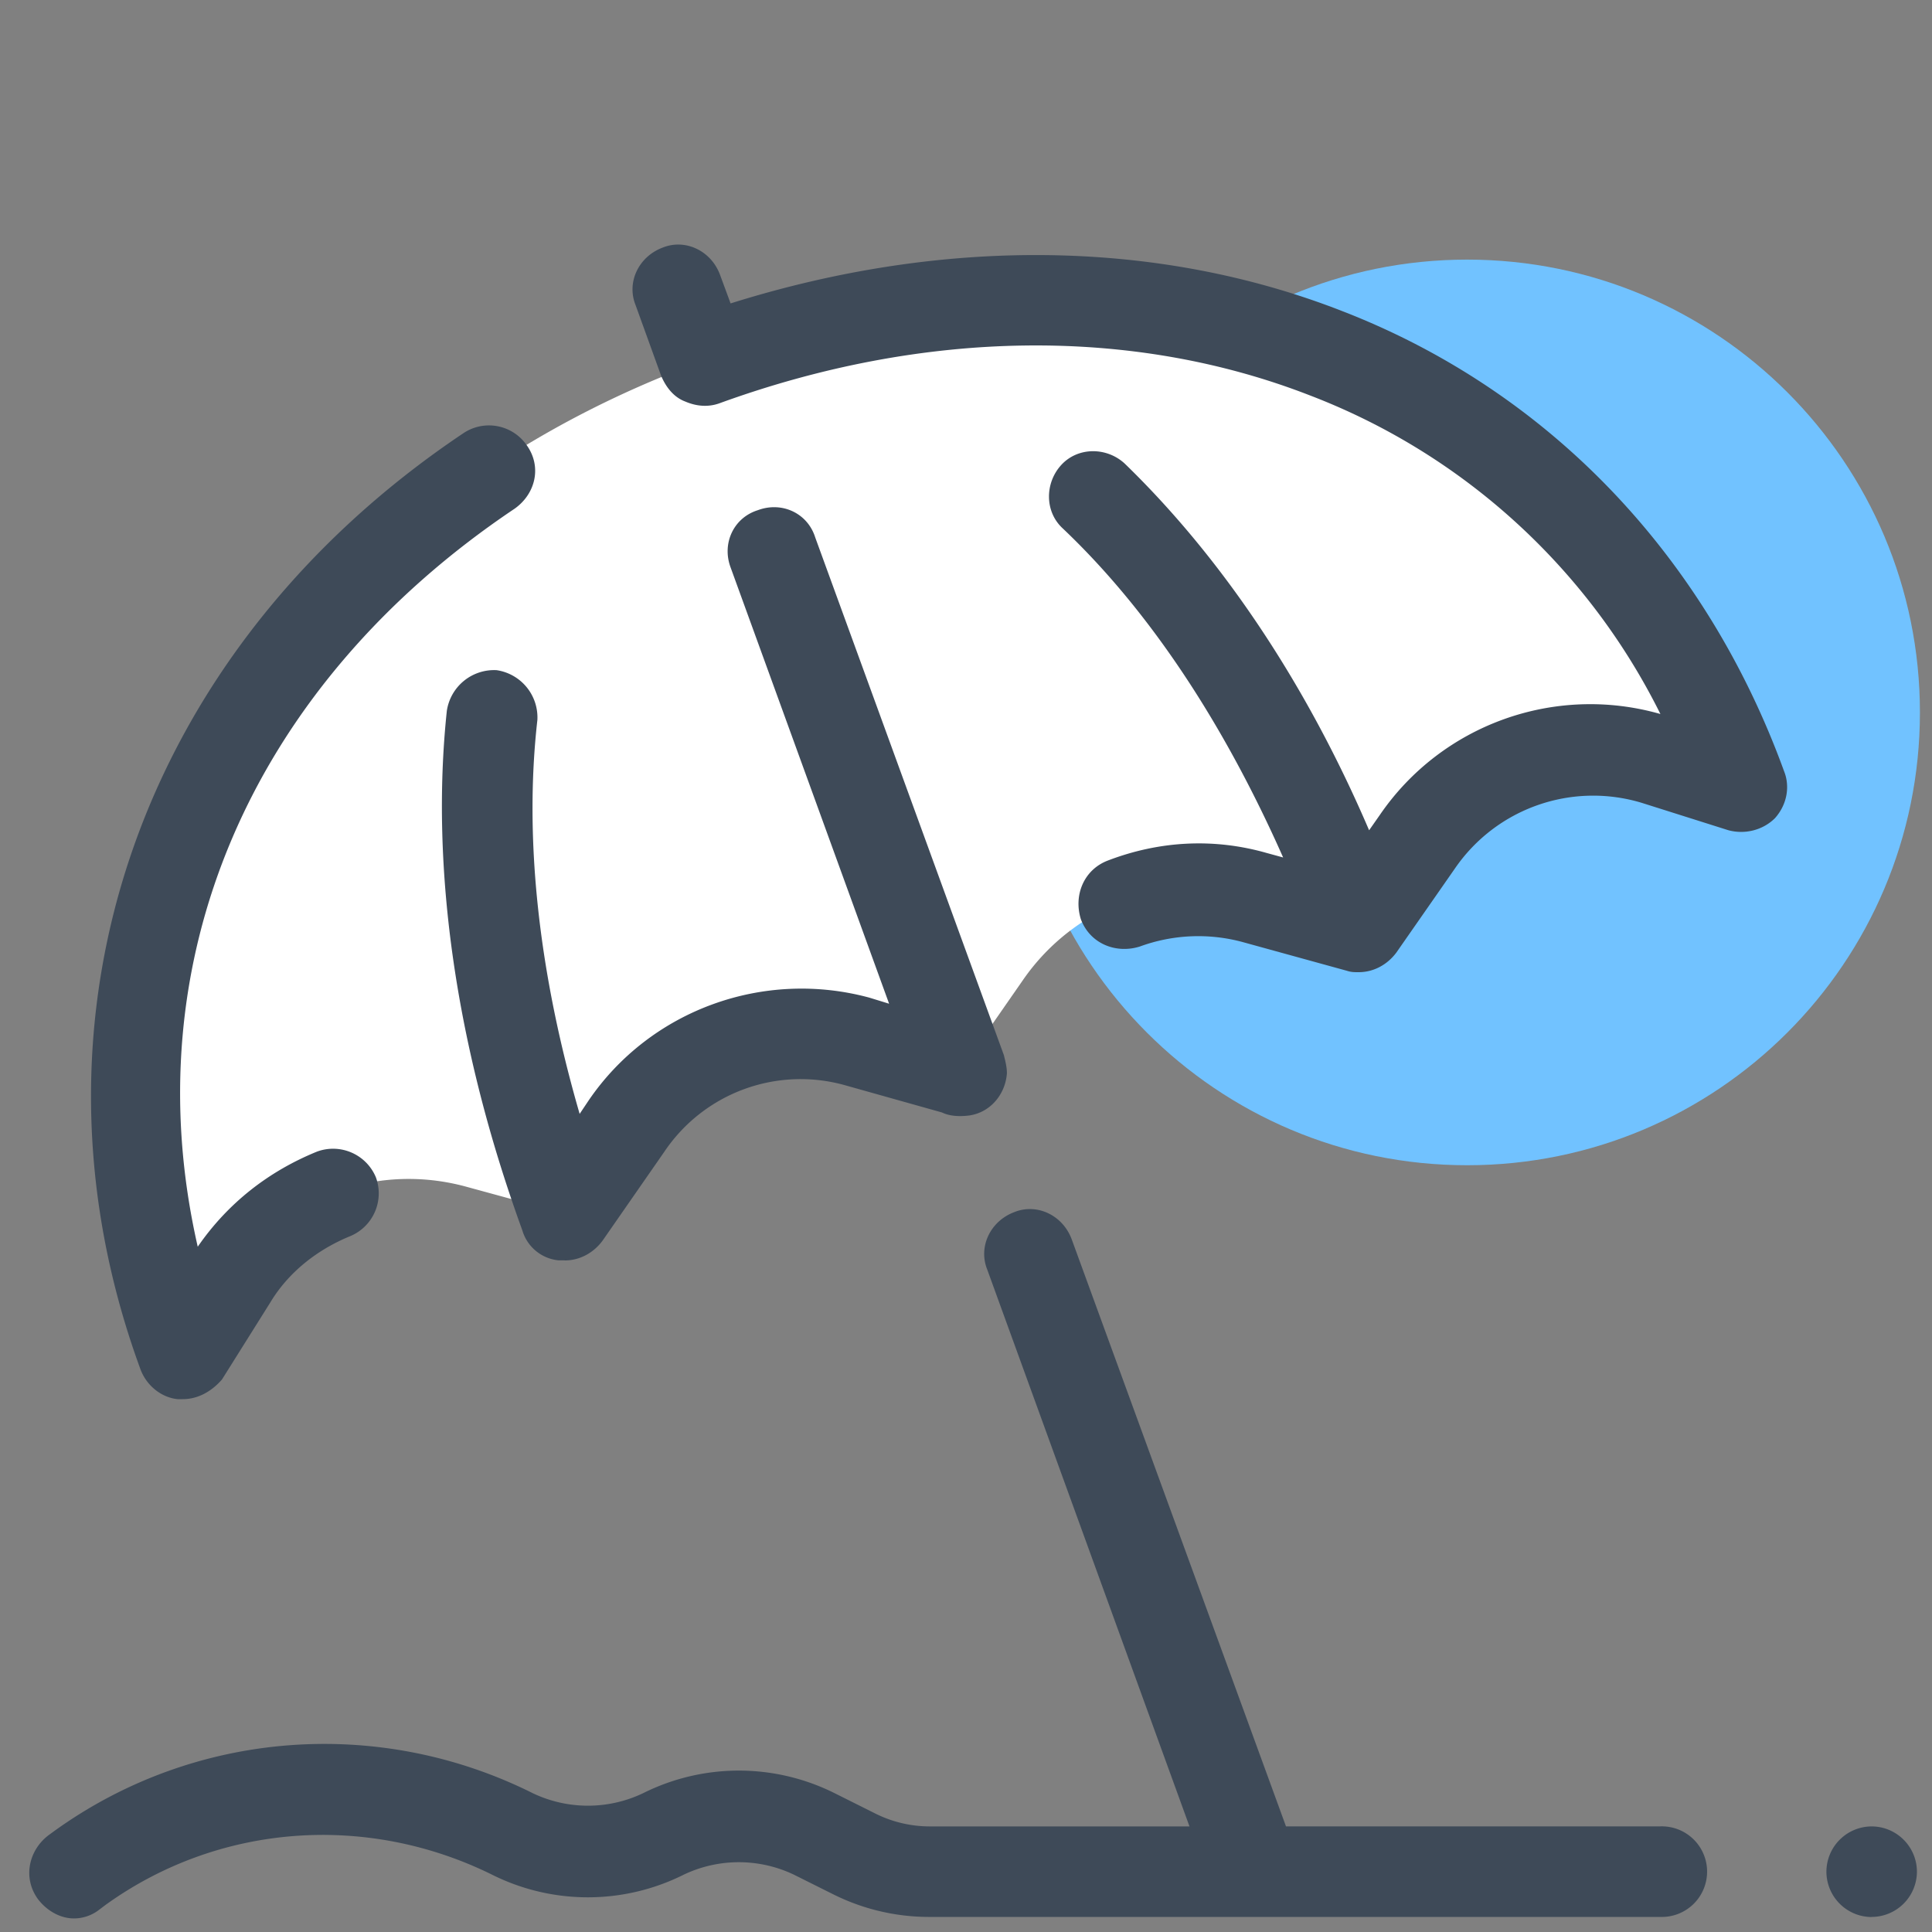 <svg xmlns="http://www.w3.org/2000/svg" width="40" height="40" fill="none" xmlns:v="https://vecta.io/nano"><rect width="100%" height="100%" fill="#808080" stroke="none"/><path d="M30.375 24.125c5.178 0 9.375-4.197 9.375-9.375s-4.197-9.375-9.375-9.375S21 9.572 21 14.75s4.197 9.375 9.375 9.375z" fill="#71c2ff"/><path d="M36.063 16.281c-3.25-8.906-12.562-12.062-21.5-8.812S.5 19.125 3.75 28.031l1-1.594c1.031-1.625 3-2.375 4.875-1.875l2.062.563 1.281-1.844c1.063-1.531 2.969-2.25 4.781-1.75l2.156.594 1.281-1.844c1.063-1.531 2.969-2.25 4.781-1.75l2.156.594 1.219-1.75a4.36 4.36 0 0 1 4.938-1.687l1.781.594z" fill="#fff"/><path d="M3.781 28.969h-.094c-.344-.031-.656-.281-.781-.625-2.656-7.25-.031-14.875 6.688-19.375a.95.95 0 0 1 1.312.25c.313.438.188 1-.25 1.312-5.5 3.688-7.906 9.406-6.562 15.281.625-.906 1.469-1.562 2.469-1.969a.96.96 0 0 1 1.219.531.96.96 0 0 1-.531 1.219c-.687.281-1.281.75-1.656 1.375l-1 1.594c-.219.25-.5.406-.812.406zm7.907-2.875h-.125a.87.87 0 0 1-.75-.625c-1.375-3.781-1.906-7.5-1.562-10.75a.99.99 0 0 1 1.031-.844.99.99 0 0 1 .844 1.031c-.281 2.469.031 5.25.875 8.156l.188-.281c1.281-1.875 3.625-2.719 5.813-2.125l.406.125-3.281-9.031c-.187-.5.063-1.031.563-1.187.5-.187 1.031.063 1.188.563l3.906 10.719c.031.125.063.25.063.375-.031.438-.344.813-.781.875-.25.031-.437 0-.562-.062l-2-.562a3.4 3.4 0 0 0-3.75 1.375l-1.281 1.844c-.187.25-.469.406-.781.406zm25.25-10.125c-1.625-4.469-4.875-7.875-9.156-9.531-3.844-1.5-8.281-1.531-12.656-.156l-.219-.594c-.187-.5-.719-.75-1.187-.562-.5.188-.75.719-.562 1.188l.531 1.469c.094.219.25.438.5.531.219.094.469.125.719.031 4.219-1.531 8.531-1.594 12.219-.156a13.48 13.48 0 0 1 7.25 6.594c-2.187-.625-4.531.219-5.812 2.094l-.219.313c-1.312-3.062-3.062-5.656-5.062-7.594-.375-.344-.969-.344-1.312.031s-.344.969.031 1.313c1.813 1.719 3.344 4.063 4.563 6.813l-.344-.094c-1.094-.312-2.219-.25-3.281.156-.5.188-.719.719-.562 1.219.188.5.719.719 1.219.563a3.52 3.52 0 0 1 2.125-.094l2.156.594c.094.031.156.031.25.031.313 0 .594-.156.781-.406l1.219-1.75A3.47 3.47 0 0 1 34 16.625l1.781.563c.344.094.719 0 .969-.25.25-.281.313-.656.188-.969zm-2.563 21.844h-7.75l-4.437-12.156c-.187-.5-.719-.75-1.187-.562-.5.188-.75.719-.562 1.188l4.188 11.531H19.25a2.53 2.53 0 0 1-1.156-.281l-.812-.406c-1.25-.625-2.719-.625-3.969 0a2.65 2.65 0 0 1-2.281 0c-3.188-1.594-7-1.312-9.906.781L1 38c-.406.313-.531.875-.219 1.313.188.25.469.406.75.406a.85.85 0 0 0 .531-.187l.125-.094c2.344-1.687 5.406-1.906 8-.625 1.25.625 2.719.625 3.969 0a2.65 2.65 0 0 1 2.281 0l.813.406a4.44 4.44 0 0 0 1.969.469h15.156a.938.938 0 1 0 0-1.875zm4.375 1.875a.94.94 0 0 0 .938-.937.94.94 0 0 0-.937-.937.94.94 0 0 0-.937.938.94.94 0 0 0 .938.938z" fill="#3E4A58"/></svg>
